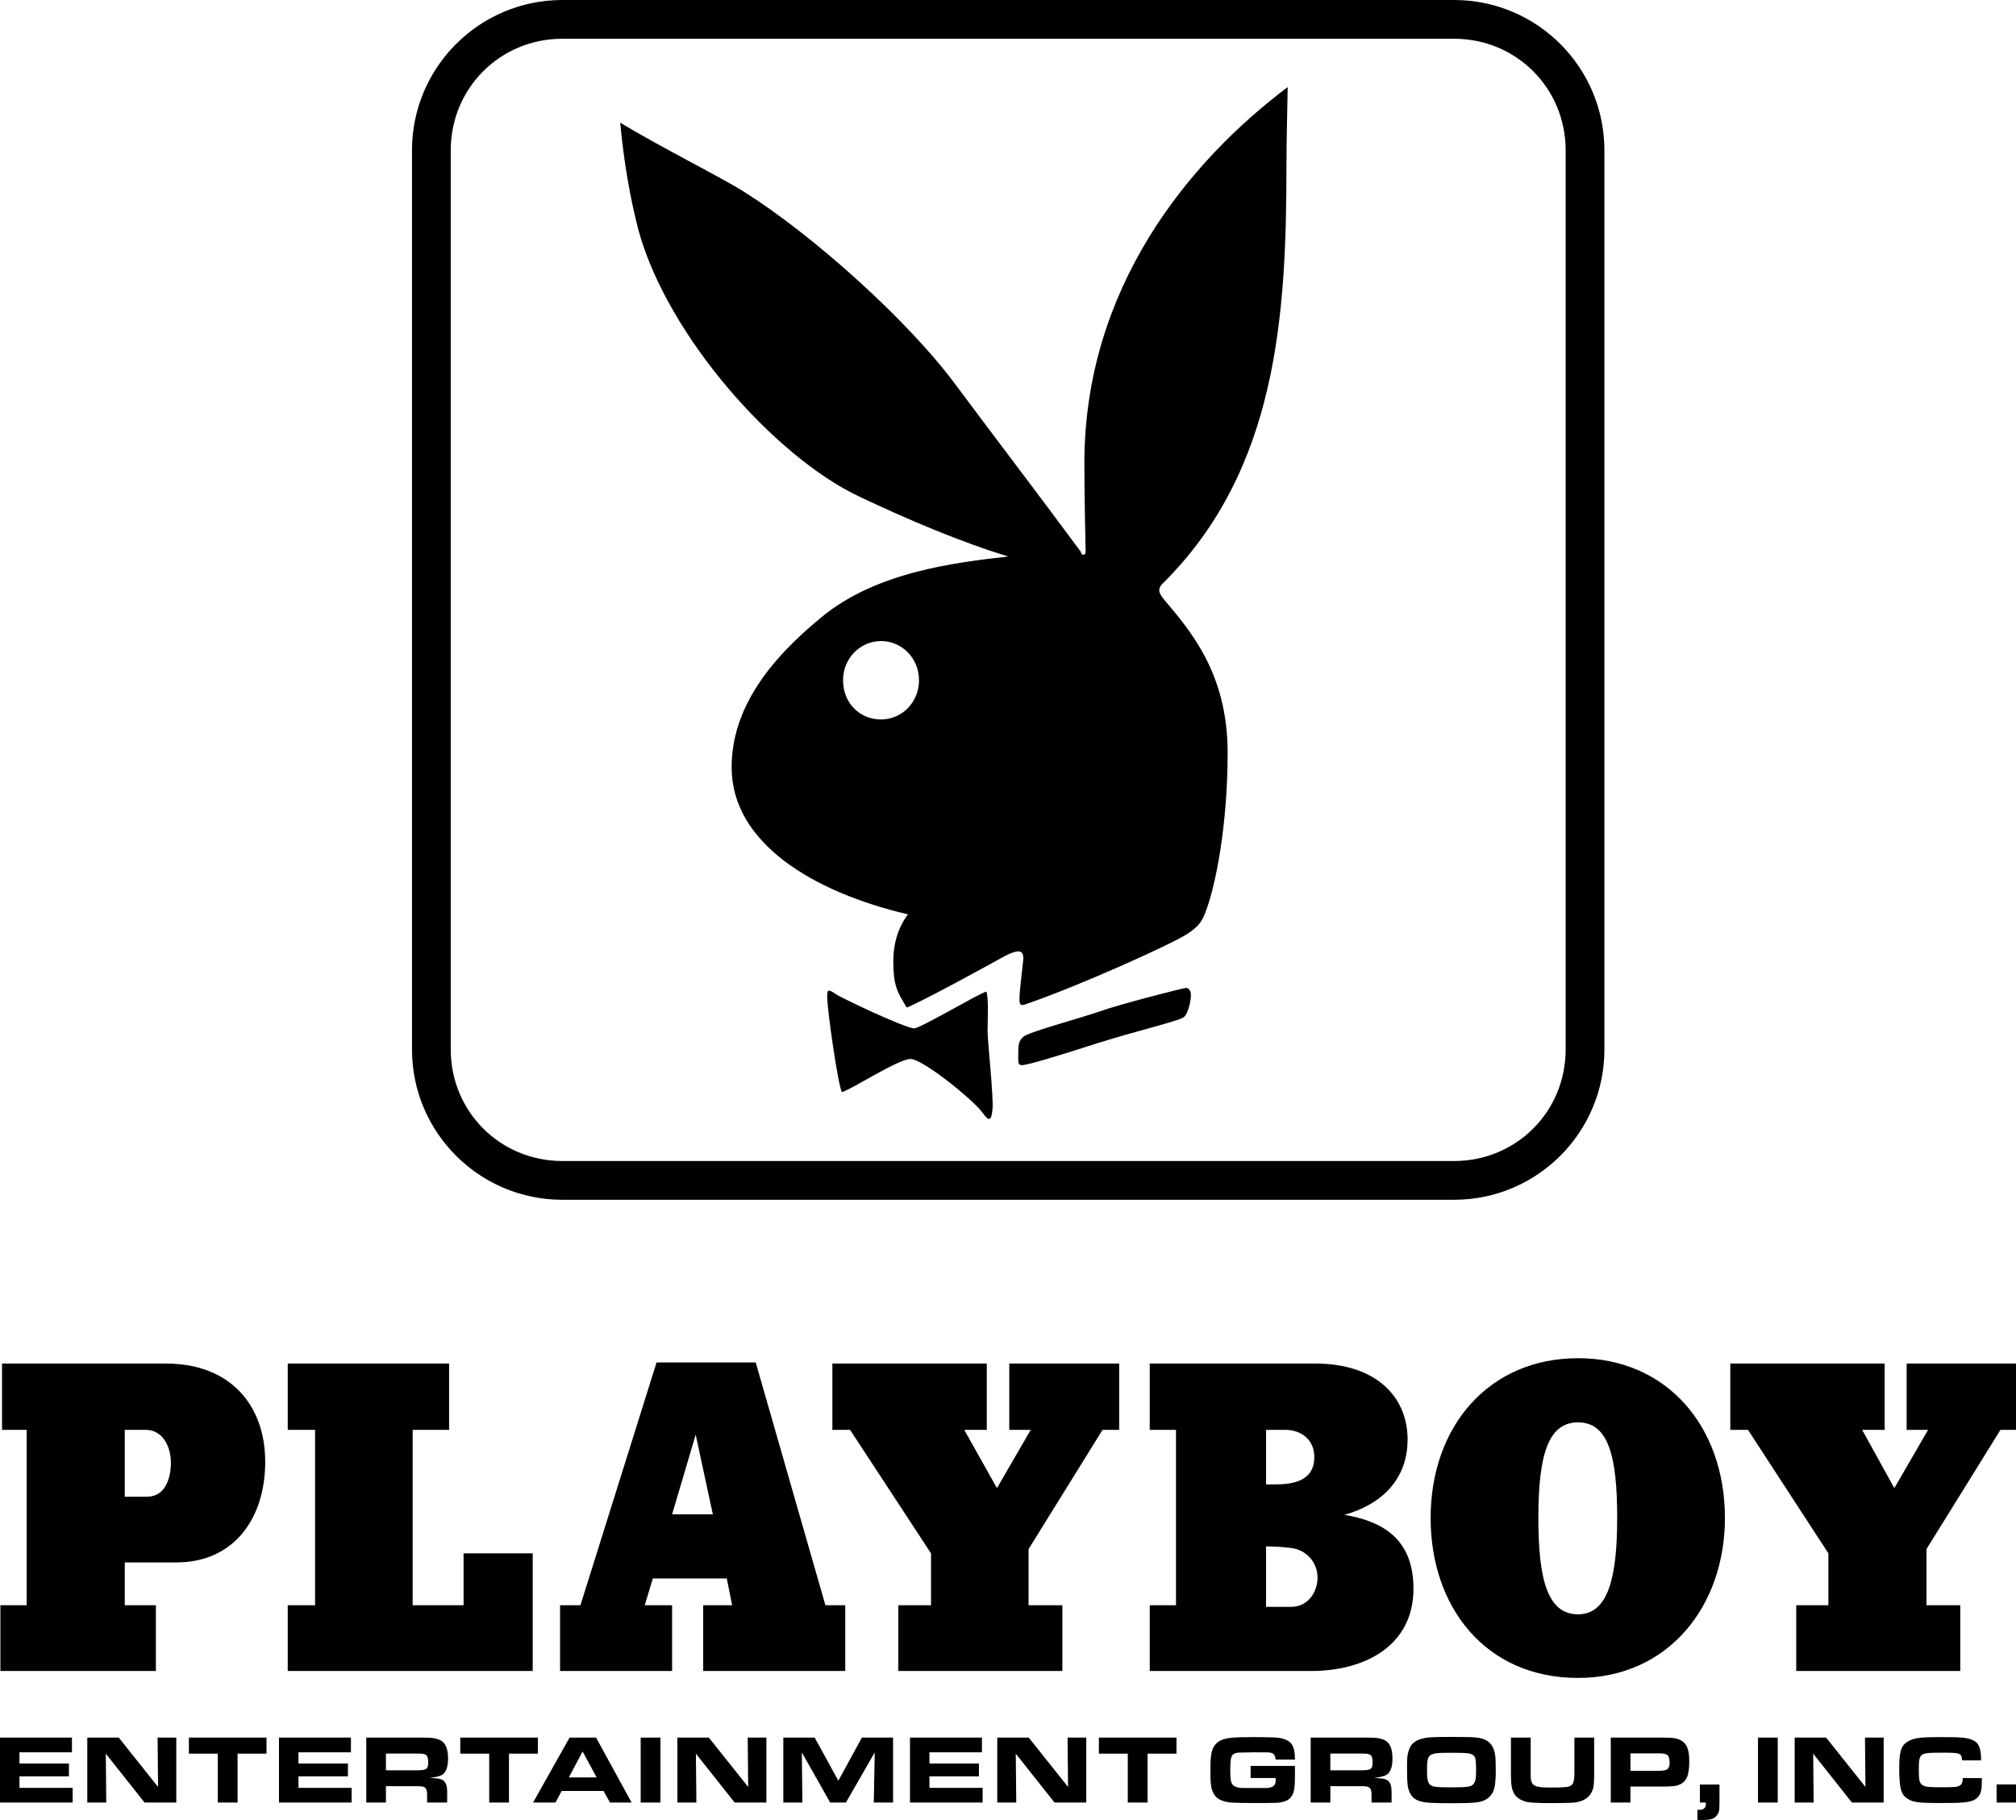 <?xml version="1.0" encoding="UTF-8" standalone="no"?>
<!-- Created with Inkscape (http://www.inkscape.org/) -->

<svg
   xmlns:dc="http://purl.org/dc/elements/1.1/"
   xmlns:cc="http://creativecommons.org/ns#"
   xmlns:rdf="http://www.w3.org/1999/02/22-rdf-syntax-ns#"
   xmlns:svg="http://www.w3.org/2000/svg"
   xmlns="http://www.w3.org/2000/svg"
   xmlns:sodipodi="http://sodipodi.sourceforge.net/DTD/sodipodi-0.dtd"
   xmlns:inkscape="http://www.inkscape.org/namespaces/inkscape"
   width="1169.726"
   height="1055.949"
   viewBox="0 0 1169.726 1055.949"
   version="1.1"
   id="svg87"
   inkscape:version="0.92.4 (5da689c313, 2019-01-14)"
   sodipodi:docname="Playboy Entertainment Group, Inc..svg">
  <defs
     id="defs81">
    <clipPath
       clipPathUnits="userSpaceOnUse"
       id="clipPath5029">
      <path
         d="M 0,0 H 594 V 774 H 0 Z"
         id="path5031"
         inkscape:connector-curvature="0" />
    </clipPath>
    <clipPath
       clipPathUnits="userSpaceOnUse"
       id="clipPath5037">
      <path
         d="M -249,-119.798 V 40 h 546 v -159.798 z"
         id="path5039"
         inkscape:connector-curvature="0" />
    </clipPath>
    <clipPath
       clipPathUnits="userSpaceOnUse"
       id="clipPath5083">
      <path
         d="M 0,529.492 V 0 h 565.667 v 529.492"
         id="path5085"
         inkscape:connector-curvature="0" />
    </clipPath>
    <clipPath
       clipPathUnits="userSpaceOnUse"
       id="clipPath5103">
      <path
         d="M 0,529.492 V 0 h 565.667 v 529.492"
         id="path5105"
         inkscape:connector-curvature="0" />
    </clipPath>
    <clipPath
       clipPathUnits="userSpaceOnUse"
       id="clipPath5115">
      <path
         d="M 0,529.492 V 0 h 565.667 v 529.492"
         id="path5117"
         inkscape:connector-curvature="0" />
    </clipPath>
    <clipPath
       clipPathUnits="userSpaceOnUse"
       id="clipPath5127">
      <path
         d="M 0,529.492 V 0 h 565.667 v 529.492"
         id="path5129"
         inkscape:connector-curvature="0" />
    </clipPath>
    <clipPath
       clipPathUnits="userSpaceOnUse"
       id="clipPath5149">
      <path
         d="M -249,-119.798 V 40 h 546 v -159.798 z"
         id="path5151"
         inkscape:connector-curvature="0" />
    </clipPath>
    <clipPath
       clipPathUnits="userSpaceOnUse"
       id="clipPath5195">
      <path
         d="M 0,530.492 V 0 h 565.667 v 530.492"
         id="path5197"
         inkscape:connector-curvature="0" />
    </clipPath>
    <clipPath
       clipPathUnits="userSpaceOnUse"
       id="clipPath5215">
      <path
         d="M 0,530.492 V 0 h 565.667 v 530.492"
         id="path5217"
         inkscape:connector-curvature="0" />
    </clipPath>
    <clipPath
       clipPathUnits="userSpaceOnUse"
       id="clipPath5227">
      <path
         d="M 0,530.492 V 0 h 565.667 v 530.492"
         id="path5229"
         inkscape:connector-curvature="0" />
    </clipPath>
    <clipPath
       clipPathUnits="userSpaceOnUse"
       id="clipPath5239">
      <path
         d="M 0,530.492 V 0 h 565.667 v 530.492"
         id="path5241"
         inkscape:connector-curvature="0" />
    </clipPath>
    <clipPath
       clipPathUnits="userSpaceOnUse"
       id="clipPath5029-4">
      <path
         d="M 0,0 H 594 V 774 H 0 Z"
         id="path5031-7"
         inkscape:connector-curvature="0" />
    </clipPath>
    <clipPath
       clipPathUnits="userSpaceOnUse"
       id="clipPath5037-3">
      <path
         d="M -249,-119.798 V 40 h 546 v -159.798 z"
         id="path5039-2"
         inkscape:connector-curvature="0" />
    </clipPath>
    <clipPath
       clipPathUnits="userSpaceOnUse"
       id="clipPath5083-2">
      <path
         d="M 0,529.492 V 0 h 565.667 v 529.492"
         id="path5085-8"
         inkscape:connector-curvature="0" />
    </clipPath>
    <clipPath
       clipPathUnits="userSpaceOnUse"
       id="clipPath5103-7">
      <path
         d="M 0,529.492 V 0 h 565.667 v 529.492"
         id="path5105-0"
         inkscape:connector-curvature="0" />
    </clipPath>
    <clipPath
       clipPathUnits="userSpaceOnUse"
       id="clipPath5115-1">
      <path
         d="M 0,529.492 V 0 h 565.667 v 529.492"
         id="path5117-7"
         inkscape:connector-curvature="0" />
    </clipPath>
    <clipPath
       clipPathUnits="userSpaceOnUse"
       id="clipPath5127-0">
      <path
         d="M 0,529.492 V 0 h 565.667 v 529.492"
         id="path5129-0"
         inkscape:connector-curvature="0" />
    </clipPath>
    <clipPath
       clipPathUnits="userSpaceOnUse"
       id="clipPath5149-8">
      <path
         d="M -249,-119.798 V 40 h 546 v -159.798 z"
         id="path5151-6"
         inkscape:connector-curvature="0" />
    </clipPath>
    <clipPath
       clipPathUnits="userSpaceOnUse"
       id="clipPath5195-2">
      <path
         d="M 0,530.492 V 0 h 565.667 v 530.492"
         id="path5197-9"
         inkscape:connector-curvature="0" />
    </clipPath>
    <clipPath
       clipPathUnits="userSpaceOnUse"
       id="clipPath5215-0">
      <path
         d="M 0,530.492 V 0 h 565.667 v 530.492"
         id="path5217-6"
         inkscape:connector-curvature="0" />
    </clipPath>
    <clipPath
       clipPathUnits="userSpaceOnUse"
       id="clipPath5227-0">
      <path
         d="M 0,530.492 V 0 h 565.667 v 530.492"
         id="path5229-2"
         inkscape:connector-curvature="0" />
    </clipPath>
    <clipPath
       clipPathUnits="userSpaceOnUse"
       id="clipPath5239-9">
      <path
         d="M 0,530.492 V 0 h 565.667 v 530.492"
         id="path5241-8"
         inkscape:connector-curvature="0" />
    </clipPath>
  </defs>
  <sodipodi:namedview
     id="base"
     pagecolor="#ffffff"
     bordercolor="#666666"
     borderopacity="1.0"
     inkscape:pageopacity="0.0"
     inkscape:pageshadow="2"
     inkscape:zoom="0.24748737"
     inkscape:cx="1154.2065"
     inkscape:cy="115.60671"
     inkscape:document-units="px"
     inkscape:current-layer="layer1"
     showgrid="false"
     inkscape:window-width="1600"
     inkscape:window-height="837"
     inkscape:window-x="-8"
     inkscape:window-y="-8"
     inkscape:window-maximized="1"
     units="px"
     fit-margin-top="0"
     fit-margin-left="0"
     fit-margin-right="0"
     fit-margin-bottom="0" />
  <g
     inkscape:label="Layer 1"
     inkscape:groupmode="layer"
     id="layer1"
     transform="translate(185.28,-81.508)">
    <g
       transform="matrix(0.516,0,0,0.516,294.722,232.105)"
       id="layer1-7">
      <g
         transform="matrix(1.34,0,0,1.341,-472.5,-359.273)"
         id="layer1-8">
        <path
           d="m 515.957,943.425 c 5.096,0 31.821,-8.231 63.689,-18.482 32.909,-10.288 67.822,-18.526 71.97,-21.622 4.086,-3.049 6.137,-14.383 6.137,-18.48 0,-4.097 -2.051,-6.145 -4.086,-6.145 -2.051,0 -54.49,13.337 -71.97,19.528 -17.449,6.145 -60.643,17.435 -64.745,21.577 -4.086,4.097 -4.086,6.145 -4.086,17.434 0,4.142 0,6.19 3.092,6.19 z M 429.599,620.717 c 0,18.481 -14.388,32.866 -31.868,32.866 -17.449,0 -31.867,-13.337 -31.867,-32.866 0,-18.49 14.419,-32.874 31.867,-32.874 17.48,0 31.868,14.384 31.868,32.874 z m -7.194,317.564 c 10.286,0 52.393,33.914 60.643,45.21 5.143,7.192 7.194,7.192 8.235,-3.05 0.994,-10.287 -4.149,-56.543 -4.149,-65.785 0,-9.24 1.056,-26.719 -1.01,-32.91 -7.178,2.092 -55.485,30.862 -60.627,30.862 -7.194,0 -61.685,-25.72 -65.771,-28.769 -6.153,-4.142 -7.193,-4.142 -7.193,2.042 0,11.296 9.229,75.025 12.336,80.176 6.137,-1.045 47.25,-27.775 57.536,-27.775 z M 688.58,681.349 c 0,-67.832 -32.878,-103.794 -53.449,-128.466 -5.096,-6.145 -5.096,-9.24 -0.994,-13.383 96.597,-95.555 103.791,-226.069 103.791,-351.485 0,-20.53 1.041,-58.548 1.041,-64.731 -83.266,62.682 -170.618,168.563 -170.618,315.517 0,30.825 1.056,69.882 1.056,74.025 0,3.042 -3.107,4.089 -4.149,0 C 527.238,461.426 493.335,417.226 460.427,373.024 419.314,317.529 339.14,246.6 283.655,211.687 c -15.398,-10.289 -72.98,-39.065 -104.801,-58.594 3.045,32.873 8.189,62.69 15.382,90.457 24.69,89.409 115.134,190.108 185.022,223.02 41.097,19.528 87.352,39.018 125.357,50.345 -46.24,5.151 -110.985,13.346 -156.184,50.361 -44.204,35.954 -76.072,77.066 -76.072,126.409 0,63.729 68.878,104.841 147.996,123.329 -4.102,5.137 -12.337,18.483 -12.337,39.057 0,20.53 3.092,25.675 11.296,39.057 11.327,-4.097 75.015,-39.057 82.256,-43.161 12.306,-6.184 16.439,-5.137 15.382,4.104 -0.994,10.28 -3.076,25.675 -3.076,31.865 0,5.144 1.025,6.145 6.183,4.097 42.138,-14.385 120.214,-49.344 134.618,-58.584 9.276,-6.146 12.321,-10.251 15.413,-18.49 8.251,-21.577 18.49,-71.923 18.49,-133.61 z"
           style="fill:#000000;fill-opacity:1;fill-rule:nonzero;stroke:none"
           id="path4716"
           inkscape:connector-curvature="0" />
      </g>
    </g>
    <path
       style="color:#000000;font-style:normal;font-variant:normal;font-weight:normal;font-stretch:normal;font-size:medium;line-height:normal;font-family:sans-serif;font-variant-ligatures:normal;font-variant-position:normal;font-variant-caps:normal;font-variant-numeric:normal;font-variant-alternates:normal;font-feature-settings:normal;text-indent:0;text-align:start;text-decoration:none;text-decoration-line:none;text-decoration-style:solid;text-decoration-color:#000000;letter-spacing:normal;word-spacing:normal;text-transform:none;writing-mode:lr-tb;direction:ltr;text-orientation:mixed;dominant-baseline:auto;baseline-shift:baseline;text-anchor:start;white-space:normal;shape-padding:0;clip-rule:nonzero;display:inline;overflow:visible;visibility:visible;opacity:1;isolation:auto;mix-blend-mode:normal;color-interpolation:sRGB;color-interpolation-filters:linearRGB;solid-color:#000000;solid-opacity:1;vector-effect:none;fill:#000000;fill-opacity:1;fill-rule:nonzero;stroke:none;stroke-width:22.488;stroke-linecap:square;stroke-linejoin:miter;stroke-miterlimit:4;stroke-dasharray:none;stroke-dashoffset:0;stroke-opacity:1;paint-order:markers stroke fill;color-rendering:auto;image-rendering:auto;shape-rendering:auto;text-rendering:auto;enable-background:accumulate"
       d="m 140.966,81.508 c -48.114,0 -87.199,39.085 -87.199,87.199 v 521.752 c 0,48.114 39.085,87.198 87.199,87.198 h 517.468 c 48.114,0 87.199,-39.085 87.199,-87.198 V 168.707 c 0,-48.114 -39.085,-87.199 -87.199,-87.199 z m 0,22.488 h 517.468 c 36.044,0 64.711,28.667 64.711,64.711 v 521.752 c 0,36.044 -28.667,64.711 -64.711,64.711 H 140.966 c -36.044,0 -64.711,-28.667 -64.711,-64.711 V 168.707 c 0,-36.044 28.667,-64.711 64.711,-64.711 z"
       id="rect913"
       inkscape:connector-curvature="0"
       sodipodi:nodetypes="ssssssssssssssssss" />
    <g
       transform="matrix(0.851,0,0,0.851,-185.046,-25.978)"
       id="layer1-74">
      <path
         d="m 895.837,1119.808 c 0,11.666 -7.31,18.59 -25.958,18.59 h -6.942 v -37.18 h 13.158 c 10.234,0 19.742,6.19 19.742,18.59 m -319.813,145.823 v -44.838 h -13.526 l -47.511,-165.514 h -67.621 l -51.897,165.514 h -13.894 v 44.838 h 76.393 v -44.838 h -18.638 l 5.48,-18.233 h 50.435 l 3.66,18.233 h -19.732 v 44.838 z M 1375,1101.218 v -45.205 h -75.299 v 45.205 h 14.62 l -23.024,39.729 -21.93,-39.729 h 15.346 v -45.205 h -105.255 v 45.205 h 12.064 l 54.821,84.21 v 35.365 h -21.93 v 44.838 h 111.839 v -44.838 h -23.024 v -38.281 l 50.444,-81.293 z M 963.448,1209.484 c 0,-35.355 -23.024,-46.297 -47.143,-50.304 24.844,-6.924 43.124,-23.698 43.124,-51.405 0,-29.165 -21.562,-51.762 -62.867,-51.762 H 783.63 v 45.205 h 17.902 v 119.575 h -17.902 v 44.838 h 110.009 c 37.644,0 69.809,-17.866 69.809,-56.147 M 762.794,1101.218 v -45.205 h -74.931 v 45.205 h 14.62 l -23.024,39.729 -22.298,-39.729 h 15.356 v -45.205 H 567.252 v 45.205 h 12.064 l 55.189,84.21 v 35.365 h -22.298 v 44.838 h 111.839 v -44.838 h -23.024 v -38.281 l 50.435,-81.293 z m -399.856,164.413 v -80.203 h -47.143 v 35.365 h -34.72 v -119.575 h 24.854 v -45.205 h -110.019 v 45.205 h 18.638 v 119.575 h -18.638 v 44.838 z M 180.554,1123.091 c 0,-39.005 -24.118,-67.078 -67.611,-67.078 H 1.104 v 45.205 H 17.912 v 119.575 H 0 v 44.838 h 106.001 v -44.838 H 84.797 v -29.175 h 35.088 c 39.842,0 60.669,-30.613 60.669,-68.527 m 995.244,38.271 c 0,-62.694 -39.832,-109 -100.133,-109 -60.679,0 -100.521,46.306 -100.521,109 0,60.522 37.276,109 100.521,109 61.763,0 100.133,-49.212 100.133,-109 M 116.235,1123.816 c 0,10.575 -4.018,22.964 -16.082,22.964 H 84.797 v -45.562 h 14.252 c 11.338,0 17.186,10.932 17.186,22.598 m 369.512,34.998 h -27.778 l 16.082,-54.312 z m 616.592,2.549 c 0,41.565 -6.574,65.621 -26.674,65.621 -20.846,0 -27.062,-23.699 -27.062,-65.621 0,-41.922 6.216,-65.253 27.062,-65.253 20.826,0 26.674,23.332 26.674,65.253 m -204.314,40.464 c 0,10.575 -6.942,20.058 -17.912,20.058 h -17.176 v -41.198 c 5.112,0 11.696,0.365 17.176,1.091 9.876,1.101 17.912,9.483 17.912,20.049"
         style="fill:#000000;fill-opacity:1;fill-rule:nonzero;stroke:none;stroke-width:1.373"
         id="path4164"
         inkscape:connector-curvature="0" />
    </g>
    <path
       inkscape:connector-curvature="0"
       id="path930"
       style="font-style:normal;font-variant:normal;font-weight:900;font-stretch:normal;font-size:26.275px;line-height:0px;font-family:'Eurostile Extd';-inkscape-font-specification:'Eurostile Extd Heavy';font-variant-ligatures:normal;font-variant-caps:normal;font-variant-numeric:normal;text-align:center;letter-spacing:0px;word-spacing:0px;writing-mode:lr-tb;text-anchor:middle;fill:#000000;fill-opacity:1;stroke:none;stroke-width:2.354"
       d="m -143.53,1089.721 v 8.531 h -30.451 v 6.497 h 28.7 v 7.457 h -28.7 v 6.667 h 30.847 v 8.531 h -42.146 v -37.683 z" />
    <path
       inkscape:connector-curvature="0"
       id="path932"
       style="font-style:normal;font-variant:normal;font-weight:900;font-stretch:normal;font-size:26.275px;line-height:0px;font-family:'Eurostile Extd';-inkscape-font-specification:'Eurostile Extd Heavy';font-variant-ligatures:normal;font-variant-caps:normal;font-variant-numeric:normal;text-align:center;letter-spacing:0px;word-spacing:0px;writing-mode:lr-tb;text-anchor:middle;fill:#000000;fill-opacity:1;stroke:none;stroke-width:2.354"
       d="m -134.632,1089.721 h 18.248 l 22.824,28.643 -0.282,-28.643 h 10.847 v 37.683 h -18.418 l -22.485,-28.361 0.282,28.361 h -11.017 z" />
    <path
       inkscape:connector-curvature="0"
       id="path934"
       style="font-style:normal;font-variant:normal;font-weight:900;font-stretch:normal;font-size:26.275px;line-height:0px;font-family:'Eurostile Extd';-inkscape-font-specification:'Eurostile Extd Heavy';font-variant-ligatures:normal;font-variant-caps:normal;font-variant-numeric:normal;text-align:center;letter-spacing:0px;word-spacing:0px;writing-mode:lr-tb;text-anchor:middle;fill:#000000;fill-opacity:1;stroke:none;stroke-width:2.354"
       d="m -58.899,1099.043 h -16.779 v -9.322 h 45.027 v 9.322 H -47.431 v 28.361 h -11.469 z" />
    <path
       inkscape:connector-curvature="0"
       id="path936"
       style="font-style:normal;font-variant:normal;font-weight:900;font-stretch:normal;font-size:26.275px;line-height:0px;font-family:'Eurostile Extd';-inkscape-font-specification:'Eurostile Extd Heavy';font-variant-ligatures:normal;font-variant-caps:normal;font-variant-numeric:normal;text-align:center;letter-spacing:0px;word-spacing:0px;writing-mode:lr-tb;text-anchor:middle;fill:#000000;fill-opacity:1;stroke:none;stroke-width:2.354"
       d="m 18.343,1089.721 v 8.531 h -30.451 v 6.497 h 28.7 v 7.457 h -28.7 v 6.667 h 30.847 v 8.531 h -42.146 v -37.683 z" />
    <path
       inkscape:connector-curvature="0"
       id="path938"
       style="font-style:normal;font-variant:normal;font-weight:900;font-stretch:normal;font-size:26.275px;line-height:0px;font-family:'Eurostile Extd';-inkscape-font-specification:'Eurostile Extd Heavy';font-variant-ligatures:normal;font-variant-caps:normal;font-variant-numeric:normal;text-align:center;letter-spacing:0px;word-spacing:0px;writing-mode:lr-tb;text-anchor:middle;fill:#000000;fill-opacity:1;stroke:none;stroke-width:2.354"
       d="m 27.24,1089.721 h 32.485 q 2.034,0 3.559,0.056 1.525,0.056 2.712,0.226 1.186,0.17 2.09,0.452 0.96,0.226 1.808,0.621 2.486,1.13 3.616,3.785 1.186,2.655 1.186,7.062 0,5.989 -2.373,8.531 -0.508,0.508 -1.13,0.904 -0.565,0.339 -1.525,0.678 -0.904,0.282 -2.26,0.565 -1.299,0.226 -3.22,0.508 0.621,0.056 1.13,0.113 0.508,0 0.734,0 2.938,0.17 4.294,0.621 1.412,0.396 2.26,1.413 0.847,0.96 1.186,2.373 0.395,1.413 0.395,3.842 v 5.932 H 62.55 v -4.689 q 0,-1.638 -0.339,-2.542 -0.282,-0.961 -1.073,-1.525 -0.678,-0.452 -1.638,-0.565 -0.96,-0.169 -3.277,-0.169 H 38.653 v 9.491 H 27.24 Z m 29.321,18.983 q 2.09,0 3.333,-0.169 1.299,-0.169 2.034,-0.621 0.734,-0.508 0.96,-1.356 0.282,-0.847 0.282,-2.26 0,-1.808 -0.226,-2.712 -0.169,-0.904 -0.734,-1.525 -0.339,-0.339 -0.734,-0.508 -0.339,-0.226 -0.96,-0.339 -0.565,-0.17 -1.412,-0.17 -0.847,-0.056 -2.147,-0.056 H 38.653 v 9.717 z" />
    <path
       inkscape:connector-curvature="0"
       id="path940"
       style="font-style:normal;font-variant:normal;font-weight:900;font-stretch:normal;font-size:26.275px;line-height:0px;font-family:'Eurostile Extd';-inkscape-font-specification:'Eurostile Extd Heavy';font-variant-ligatures:normal;font-variant-caps:normal;font-variant-numeric:normal;text-align:center;letter-spacing:0px;word-spacing:0px;writing-mode:lr-tb;text-anchor:middle;fill:#000000;fill-opacity:1;stroke:none;stroke-width:2.354"
       d="M 98.56,1099.043 H 81.781 v -9.322 h 45.027 v 9.322 h -16.779 v 28.361 H 98.56 Z" />
    <path
       inkscape:connector-curvature="0"
       id="path942"
       style="font-style:normal;font-variant:normal;font-weight:900;font-stretch:normal;font-size:26.275px;line-height:0px;font-family:'Eurostile Extd';-inkscape-font-specification:'Eurostile Extd Heavy';font-variant-ligatures:normal;font-variant-caps:normal;font-variant-numeric:normal;text-align:center;letter-spacing:0px;word-spacing:0px;writing-mode:lr-tb;text-anchor:middle;fill:#000000;fill-opacity:1;stroke:none;stroke-width:2.354"
       d="m 145.201,1089.721 h 15.367 l 20.621,37.683 h -12.542 l -3.729,-6.723 h -24.293 l -3.616,6.723 h -12.994 z m 15.706,23.107 -8.135,-15.028 -8.022,15.028 z" />
    <path
       inkscape:connector-curvature="0"
       id="path944"
       style="font-style:normal;font-variant:normal;font-weight:900;font-stretch:normal;font-size:26.275px;line-height:0px;font-family:'Eurostile Extd';-inkscape-font-specification:'Eurostile Extd Heavy';font-variant-ligatures:normal;font-variant-caps:normal;font-variant-numeric:normal;text-align:center;letter-spacing:0px;word-spacing:0px;writing-mode:lr-tb;text-anchor:middle;fill:#000000;fill-opacity:1;stroke:none;stroke-width:2.354"
       d="m 186.465,1089.721 h 11.469 v 37.683 h -11.469 z" />
    <path
       inkscape:connector-curvature="0"
       id="path946"
       style="font-style:normal;font-variant:normal;font-weight:900;font-stretch:normal;font-size:26.275px;line-height:0px;font-family:'Eurostile Extd';-inkscape-font-specification:'Eurostile Extd Heavy';font-variant-ligatures:normal;font-variant-caps:normal;font-variant-numeric:normal;text-align:center;letter-spacing:0px;word-spacing:0px;writing-mode:lr-tb;text-anchor:middle;fill:#000000;fill-opacity:1;stroke:none;stroke-width:2.354"
       d="m 207.761,1089.721 h 18.248 l 22.824,28.643 -0.282,-28.643 h 10.847 v 37.683 h -18.418 l -22.485,-28.361 0.282,28.361 h -11.017 z" />
    <path
       inkscape:connector-curvature="0"
       id="path948"
       style="font-style:normal;font-variant:normal;font-weight:900;font-stretch:normal;font-size:26.275px;line-height:0px;font-family:'Eurostile Extd';-inkscape-font-specification:'Eurostile Extd Heavy';font-variant-ligatures:normal;font-variant-caps:normal;font-variant-numeric:normal;text-align:center;letter-spacing:0px;word-spacing:0px;writing-mode:lr-tb;text-anchor:middle;fill:#000000;fill-opacity:1;stroke:none;stroke-width:2.354"
       d="m 269.222,1089.721 h 18.192 l 13.728,25.028 13.672,-25.028 h 18.079 v 37.683 h -11.186 l 0.565,-29.095 -16.723,29.095 h -9.152 l -16.44,-29.095 0.339,29.095 h -11.073 z" />
    <path
       inkscape:connector-curvature="0"
       id="path950"
       style="font-style:normal;font-variant:normal;font-weight:900;font-stretch:normal;font-size:26.275px;line-height:0px;font-family:'Eurostile Extd';-inkscape-font-specification:'Eurostile Extd Heavy';font-variant-ligatures:normal;font-variant-caps:normal;font-variant-numeric:normal;text-align:center;letter-spacing:0px;word-spacing:0px;writing-mode:lr-tb;text-anchor:middle;fill:#000000;fill-opacity:1;stroke:none;stroke-width:2.354"
       d="m 384.461,1089.721 v 8.531 h -30.451 v 6.497 h 28.7 v 7.457 h -28.7 v 6.667 h 30.847 v 8.531 h -42.146 v -37.683 z" />
    <path
       inkscape:connector-curvature="0"
       id="path952"
       style="font-style:normal;font-variant:normal;font-weight:900;font-stretch:normal;font-size:26.275px;line-height:0px;font-family:'Eurostile Extd';-inkscape-font-specification:'Eurostile Extd Heavy';font-variant-ligatures:normal;font-variant-caps:normal;font-variant-numeric:normal;text-align:center;letter-spacing:0px;word-spacing:0px;writing-mode:lr-tb;text-anchor:middle;fill:#000000;fill-opacity:1;stroke:none;stroke-width:2.354"
       d="m 393.358,1089.721 h 18.248 l 22.824,28.643 -0.282,-28.643 h 10.847 v 37.683 h -18.418 l -22.485,-28.361 0.282,28.361 h -11.017 z" />
    <path
       inkscape:connector-curvature="0"
       id="path954"
       style="font-style:normal;font-variant:normal;font-weight:900;font-stretch:normal;font-size:26.275px;line-height:0px;font-family:'Eurostile Extd';-inkscape-font-specification:'Eurostile Extd Heavy';font-variant-ligatures:normal;font-variant-caps:normal;font-variant-numeric:normal;text-align:center;letter-spacing:0px;word-spacing:0px;writing-mode:lr-tb;text-anchor:middle;fill:#000000;fill-opacity:1;stroke:none;stroke-width:2.354"
       d="m 469.091,1099.043 h -16.779 v -9.322 h 45.027 v 9.322 h -16.779 v 28.361 h -11.469 z" />
    <path
       inkscape:connector-curvature="0"
       id="path956"
       style="font-style:normal;font-variant:normal;font-weight:900;font-stretch:normal;font-size:26.275px;line-height:0px;font-family:'Eurostile Extd';-inkscape-font-specification:'Eurostile Extd Heavy';font-variant-ligatures:normal;font-variant-caps:normal;font-variant-numeric:normal;text-align:center;letter-spacing:0px;word-spacing:0px;writing-mode:lr-tb;text-anchor:middle;fill:#000000;fill-opacity:1;stroke:none;stroke-width:2.354"
       d="m 554.829,1102.489 q -0.113,-2.316 -1.186,-3.22 -1.017,-0.96 -3.559,-0.96 h -2.881 l -4.068,-0.056 q -1.808,0 -3.503,0.056 -1.695,0 -3.107,0.056 -1.412,0 -2.373,0.056 -0.96,0 -1.299,0.056 -1.977,0.282 -2.881,1.243 -0.904,0.904 -1.13,2.881 -0.057,0.395 -0.113,1.186 -0.057,0.735 -0.113,1.751 0,0.961 -0.057,2.034 0,1.017 0,1.921 0,2.316 0.169,3.898 0.169,1.582 0.565,2.599 0.452,1.017 1.13,1.582 0.734,0.565 1.864,0.904 0.565,0.17 1.073,0.282 0.565,0.113 1.638,0.17 1.13,0 3.164,0.056 2.09,0 5.763,0 2.26,0 3.503,0 1.243,0 1.921,0 0.678,-0.056 1.017,-0.056 0.395,-0.056 0.904,-0.17 3.333,-0.565 3.559,-3.333 0.057,-0.339 0.057,-0.565 0,-0.283 0,-1.073 v -0.622 H 540.367 v -7.005 h 25.706 v 5.197 q 0,2.316 -0.057,3.955 -0.057,1.638 -0.169,2.825 -0.113,1.186 -0.282,2.09 -0.169,0.847 -0.452,1.582 -0.96,2.655 -3.051,4.011 -2.09,1.3 -5.65,1.695 -0.452,0.056 -1.412,0.056 -0.96,0.056 -2.768,0.056 -1.751,0.056 -4.576,0.056 -2.825,0 -7.005,0 -3.22,0 -5.537,-0.056 -2.316,0 -4.011,-0.113 -1.638,-0.056 -2.768,-0.169 -1.13,-0.17 -2.034,-0.339 -3.107,-0.678 -5.028,-2.034 -1.864,-1.356 -2.825,-3.729 -0.452,-0.96 -0.734,-1.977 -0.226,-1.073 -0.395,-2.429 -0.169,-1.412 -0.226,-3.277 -0.057,-1.864 -0.057,-4.52 0,-3.051 0.057,-5.198 0.113,-2.203 0.339,-3.785 0.226,-1.638 0.565,-2.768 0.395,-1.186 0.96,-2.203 1.299,-2.204 3.39,-3.39 2.147,-1.243 5.819,-1.751 1.977,-0.283 5.424,-0.396 3.503,-0.113 8.926,-0.113 3.842,0 6.497,0.056 2.655,0 4.407,0.113 1.808,0.056 2.938,0.226 1.186,0.113 2.09,0.339 2.203,0.565 3.672,1.469 1.469,0.848 2.316,2.317 0.904,1.412 1.243,3.503 0.395,2.09 0.395,5.028 z" />
    <path
       inkscape:connector-curvature="0"
       id="path958"
       style="font-style:normal;font-variant:normal;font-weight:900;font-stretch:normal;font-size:26.275px;line-height:0px;font-family:'Eurostile Extd';-inkscape-font-specification:'Eurostile Extd Heavy';font-variant-ligatures:normal;font-variant-caps:normal;font-variant-numeric:normal;text-align:center;letter-spacing:0px;word-spacing:0px;writing-mode:lr-tb;text-anchor:middle;fill:#000000;fill-opacity:1;stroke:none;stroke-width:2.354"
       d="m 575.203,1089.721 h 32.485 q 2.034,0 3.559,0.056 1.525,0.056 2.712,0.226 1.186,0.17 2.09,0.452 0.96,0.226 1.808,0.621 2.486,1.13 3.616,3.785 1.186,2.655 1.186,7.062 0,5.989 -2.373,8.531 -0.508,0.508 -1.13,0.904 -0.565,0.339 -1.525,0.678 -0.904,0.282 -2.26,0.565 -1.299,0.226 -3.22,0.508 0.621,0.056 1.13,0.113 0.508,0 0.734,0 2.938,0.17 4.294,0.621 1.412,0.396 2.26,1.413 0.847,0.96 1.186,2.373 0.395,1.413 0.395,3.842 v 5.932 h -11.638 v -4.689 q 0,-1.638 -0.339,-2.542 -0.282,-0.961 -1.073,-1.525 -0.678,-0.452 -1.638,-0.565 -0.96,-0.169 -3.277,-0.169 h -17.57 v 9.491 h -11.412 z m 29.321,18.983 q 2.09,0 3.333,-0.169 1.299,-0.169 2.034,-0.621 0.734,-0.508 0.96,-1.356 0.282,-0.847 0.282,-2.26 0,-1.808 -0.226,-2.712 -0.169,-0.904 -0.734,-1.525 -0.339,-0.339 -0.734,-0.508 -0.339,-0.226 -0.96,-0.339 -0.565,-0.17 -1.412,-0.17 -0.847,-0.056 -2.147,-0.056 h -18.305 v 9.717 z" />
    <path
       inkscape:connector-curvature="0"
       id="path960"
       style="font-style:normal;font-variant:normal;font-weight:900;font-stretch:normal;font-size:26.275px;line-height:0px;font-family:'Eurostile Extd';-inkscape-font-specification:'Eurostile Extd Heavy';font-variant-ligatures:normal;font-variant-caps:normal;font-variant-numeric:normal;text-align:center;letter-spacing:0px;word-spacing:0px;writing-mode:lr-tb;text-anchor:middle;fill:#000000;fill-opacity:1;stroke:none;stroke-width:2.354"
       d="m 655.986,1089.325 q 4.068,0 6.836,0.056 2.768,0 4.633,0.056 1.921,0.056 3.107,0.17 1.243,0.113 2.26,0.282 4.35,0.791 6.553,3.22 2.26,2.373 2.881,6.893 0.339,2.316 0.339,9.152 0,3.39 -0.226,5.875 -0.169,2.486 -0.678,4.294 -0.452,1.751 -1.299,2.994 -0.791,1.243 -1.977,2.26 -1.695,1.469 -4.237,2.203 -2.542,0.678 -6.666,0.848 -0.791,0.056 -2.034,0.056 -1.243,0.056 -2.712,0.056 -1.469,0.056 -3.051,0.056 -1.582,0 -2.938,0 -6.723,0 -10.452,-0.169 -3.672,-0.113 -5.367,-0.452 -3.164,-0.565 -5.085,-1.751 -1.864,-1.243 -2.938,-3.333 -0.565,-1.017 -0.904,-2.147 -0.339,-1.13 -0.565,-2.655 -0.169,-1.582 -0.282,-3.729 -0.057,-2.147 -0.057,-5.254 0,-2.373 0,-3.955 0.057,-1.582 0.113,-2.712 0.113,-1.13 0.226,-1.977 0.169,-0.847 0.452,-1.808 0.791,-3.051 2.542,-4.746 1.751,-1.695 4.972,-2.655 1.186,-0.339 2.486,-0.565 1.356,-0.226 3.22,-0.339 1.921,-0.113 4.52,-0.17 2.599,-0.056 6.328,-0.056 z m 0.904,9.209 q -3.164,0 -5.254,0.056 -2.09,0.056 -3.446,0.226 -1.356,0.169 -2.147,0.452 -0.791,0.226 -1.356,0.622 -0.565,0.452 -0.96,1.073 -0.395,0.621 -0.621,1.582 -0.226,0.961 -0.339,2.373 -0.057,1.413 -0.057,3.446 0,2.09 0.057,3.559 0.113,1.412 0.339,2.429 0.226,1.017 0.565,1.695 0.395,0.621 0.904,1.073 0.565,0.452 1.299,0.734 0.734,0.283 2.034,0.452 1.299,0.169 3.39,0.226 2.09,0.056 5.311,0.056 3.729,0 6.045,-0.056 2.373,-0.113 3.785,-0.339 1.412,-0.226 2.147,-0.622 0.734,-0.452 1.243,-1.13 0.395,-0.508 0.621,-1.13 0.282,-0.678 0.452,-1.638 0.169,-0.96 0.226,-2.316 0.057,-1.356 0.057,-3.22 0,-3.559 -0.282,-5.48 -0.226,-1.977 -1.582,-2.881 -1.356,-0.904 -4.237,-1.073 -2.881,-0.17 -8.192,-0.17 z" />
    <path
       inkscape:connector-curvature="0"
       id="path962"
       style="font-style:normal;font-variant:normal;font-weight:900;font-stretch:normal;font-size:26.275px;line-height:0px;font-family:'Eurostile Extd';-inkscape-font-specification:'Eurostile Extd Heavy';font-variant-ligatures:normal;font-variant-caps:normal;font-variant-numeric:normal;text-align:center;letter-spacing:0px;word-spacing:0px;writing-mode:lr-tb;text-anchor:middle;fill:#000000;fill-opacity:1;stroke:none;stroke-width:2.354"
       d="m 702.857,1089.721 v 16.384 q 0,3.051 0,4.746 0,1.639 0.057,2.542 0.113,0.904 0.226,1.412 0.169,0.452 0.452,1.073 0.339,0.791 1.017,1.356 0.734,0.508 1.921,0.847 1.243,0.339 3.051,0.508 1.808,0.113 4.463,0.113 3.22,0 5.367,-0.056 2.147,-0.056 3.503,-0.17 1.412,-0.169 2.203,-0.395 0.791,-0.282 1.299,-0.678 0.847,-0.622 1.243,-1.921 0.452,-1.299 0.508,-3.446 0,-0.339 0,-0.565 0.057,-0.226 0.057,-0.678 0,-0.508 0,-1.356 0,-0.847 0,-2.429 v -17.288 h 11.469 v 19.773 q 0,2.542 -0.057,4.35 -0.057,1.752 -0.169,2.994 -0.113,1.243 -0.339,2.147 -0.226,0.904 -0.565,1.695 -2.373,5.593 -9.83,6.667 -1.186,0.226 -4.689,0.282 -3.503,0.113 -8.7,0.113 -3.503,0 -6.045,-0.056 -2.486,-0.056 -4.294,-0.17 -1.808,-0.056 -3.051,-0.226 -1.186,-0.169 -2.09,-0.452 -6.102,-1.695 -7.627,-6.949 -0.226,-0.791 -0.395,-1.695 -0.169,-0.904 -0.282,-2.034 -0.057,-1.187 -0.113,-2.655 -0.057,-1.525 -0.057,-3.503 v -20.282 z" />
    <path
       inkscape:connector-curvature="0"
       id="path964"
       style="font-style:normal;font-variant:normal;font-weight:900;font-stretch:normal;font-size:26.275px;line-height:0px;font-family:'Eurostile Extd';-inkscape-font-specification:'Eurostile Extd Heavy';font-variant-ligatures:normal;font-variant-caps:normal;font-variant-numeric:normal;text-align:center;letter-spacing:0px;word-spacing:0px;writing-mode:lr-tb;text-anchor:middle;fill:#000000;fill-opacity:1;stroke:none;stroke-width:2.354"
       d="m 749.324,1089.721 h 28.813 q 2.712,0 4.52,0.056 1.808,0.056 3.051,0.226 1.299,0.113 2.147,0.396 0.904,0.283 1.808,0.734 1.412,0.678 2.373,1.751 1.017,1.017 1.638,2.486 0.621,1.469 0.904,3.503 0.282,2.034 0.282,4.689 0,5.424 -1.017,8.418 -1.017,2.938 -3.39,4.407 -0.847,0.508 -1.808,0.847 -0.904,0.339 -2.203,0.565 -1.299,0.169 -3.107,0.282 -1.751,0.056 -4.181,0.056 h -18.418 v 9.265 h -11.412 z m 28.078,19.265 q 3.503,0 4.746,-0.961 1.299,-0.96 1.299,-3.616 0,-1.695 -0.282,-2.768 -0.226,-1.073 -0.904,-1.695 -0.678,-0.622 -1.864,-0.848 -1.13,-0.226 -2.994,-0.226 h -16.666 v 10.113 z" />
    <path
       inkscape:connector-curvature="0"
       id="path966"
       style="font-style:normal;font-variant:normal;font-weight:900;font-stretch:normal;font-size:26.275px;line-height:0px;font-family:'Eurostile Extd';-inkscape-font-specification:'Eurostile Extd Heavy';font-variant-ligatures:normal;font-variant-caps:normal;font-variant-numeric:normal;text-align:center;letter-spacing:0px;word-spacing:0px;writing-mode:lr-tb;text-anchor:middle;fill:#000000;fill-opacity:1;stroke:none;stroke-width:2.354"
       d="m 812.394,1126.951 q 0,2.034 -0.057,3.277 -0.057,1.243 -0.226,2.09 -0.169,0.847 -0.508,1.412 -0.339,0.621 -0.847,1.299 -1.073,1.356 -2.825,1.921 -1.751,0.565 -4.972,0.565 h -3.333 v -5.932 l 1.299,0.056 q 1.638,0 2.599,-0.847 0.96,-0.847 0.96,-2.316 0,-0.226 0,-0.508 0,-0.282 -0.057,-0.565 h -3.39 v -10.452 h 11.356 z" />
    <path
       inkscape:connector-curvature="0"
       id="path968"
       style="font-style:normal;font-variant:normal;font-weight:900;font-stretch:normal;font-size:26.275px;line-height:0px;font-family:'Eurostile Extd';-inkscape-font-specification:'Eurostile Extd Heavy';font-variant-ligatures:normal;font-variant-caps:normal;font-variant-numeric:normal;text-align:center;letter-spacing:0px;word-spacing:0px;writing-mode:lr-tb;text-anchor:middle;fill:#000000;fill-opacity:1;stroke:none;stroke-width:2.354"
       d="m 834.73,1089.721 h 11.469 v 37.683 h -11.469 z" />
    <path
       inkscape:connector-curvature="0"
       id="path970"
       style="font-style:normal;font-variant:normal;font-weight:900;font-stretch:normal;font-size:26.275px;line-height:0px;font-family:'Eurostile Extd';-inkscape-font-specification:'Eurostile Extd Heavy';font-variant-ligatures:normal;font-variant-caps:normal;font-variant-numeric:normal;text-align:center;letter-spacing:0px;word-spacing:0px;writing-mode:lr-tb;text-anchor:middle;fill:#000000;fill-opacity:1;stroke:none;stroke-width:2.354"
       d="m 856.026,1089.721 h 18.248 l 22.824,28.643 -0.282,-28.643 h 10.847 v 37.683 h -18.418 l -22.485,-28.361 0.282,28.361 h -11.017 z" />
    <path
       inkscape:connector-curvature="0"
       id="path972"
       style="font-style:normal;font-variant:normal;font-weight:900;font-stretch:normal;font-size:26.275px;line-height:0px;font-family:'Eurostile Extd';-inkscape-font-specification:'Eurostile Extd Heavy';font-variant-ligatures:normal;font-variant-caps:normal;font-variant-numeric:normal;text-align:center;letter-spacing:0px;word-spacing:0px;writing-mode:lr-tb;text-anchor:middle;fill:#000000;fill-opacity:1;stroke:none;stroke-width:2.354"
       d="m 964.661,1113.223 q 0,2.034 -0.057,3.503 -0.057,1.413 -0.169,2.429 -0.113,1.017 -0.339,1.751 -0.169,0.734 -0.452,1.356 -1.13,2.429 -3.559,3.672 -2.429,1.186 -6.836,1.469 -1.751,0.169 -5.254,0.226 -3.446,0.056 -9.096,0.056 -4.068,0 -6.892,-0.113 -2.768,-0.113 -4.746,-0.396 -1.921,-0.282 -3.277,-0.734 -1.356,-0.508 -2.486,-1.243 -1.412,-0.904 -2.373,-2.147 -0.904,-1.3 -1.469,-3.277 -0.508,-2.034 -0.734,-4.972 -0.226,-2.938 -0.226,-7.118 0,-3.729 0.226,-6.327 0.226,-2.599 0.791,-4.407 0.621,-1.864 1.582,-2.994 1.017,-1.186 2.486,-2.034 1.243,-0.735 2.655,-1.187 1.469,-0.508 3.446,-0.791 1.977,-0.282 4.746,-0.396 2.768,-0.113 6.723,-0.113 5.254,0 8.644,0.056 3.39,0.056 5.593,0.283 2.203,0.226 3.559,0.621 1.356,0.339 2.542,0.904 2.316,1.13 3.39,3.672 1.073,2.542 1.073,6.723 v 1.243 H 953.192 q -0.113,-1.525 -0.452,-2.429 -0.282,-0.904 -1.412,-1.356 -1.13,-0.452 -3.277,-0.565 -2.147,-0.113 -5.876,-0.113 -3.503,0 -5.706,0.056 -2.203,0.056 -3.559,0.226 -1.299,0.169 -2.034,0.452 -0.678,0.282 -1.186,0.735 -0.508,0.452 -0.847,1.073 -0.282,0.565 -0.508,1.582 -0.169,0.96 -0.226,2.486 -0.057,1.469 -0.057,3.729 0,3.39 0.282,5.367 0.339,1.921 1.525,2.881 1.186,0.961 3.559,1.243 2.373,0.226 6.497,0.226 3.22,0 5.141,0 1.977,-0.056 3.164,-0.113 1.186,-0.056 1.808,-0.17 0.621,-0.169 1.243,-0.452 1.243,-0.508 1.751,-1.525 0.508,-1.017 0.508,-3.051 z" />
    <path
       inkscape:connector-curvature="0"
       id="path974"
       style="font-style:normal;font-variant:normal;font-weight:900;font-stretch:normal;font-size:26.275px;line-height:0px;font-family:'Eurostile Extd';-inkscape-font-specification:'Eurostile Extd Heavy';font-variant-ligatures:normal;font-variant-caps:normal;font-variant-numeric:normal;text-align:center;letter-spacing:0px;word-spacing:0px;writing-mode:lr-tb;text-anchor:middle;fill:#000000;fill-opacity:1;stroke:none;stroke-width:2.354"
       d="m 984.434,1127.403 h -11.243 v -10.508 h 11.243 z" />
  </g>
</svg>
